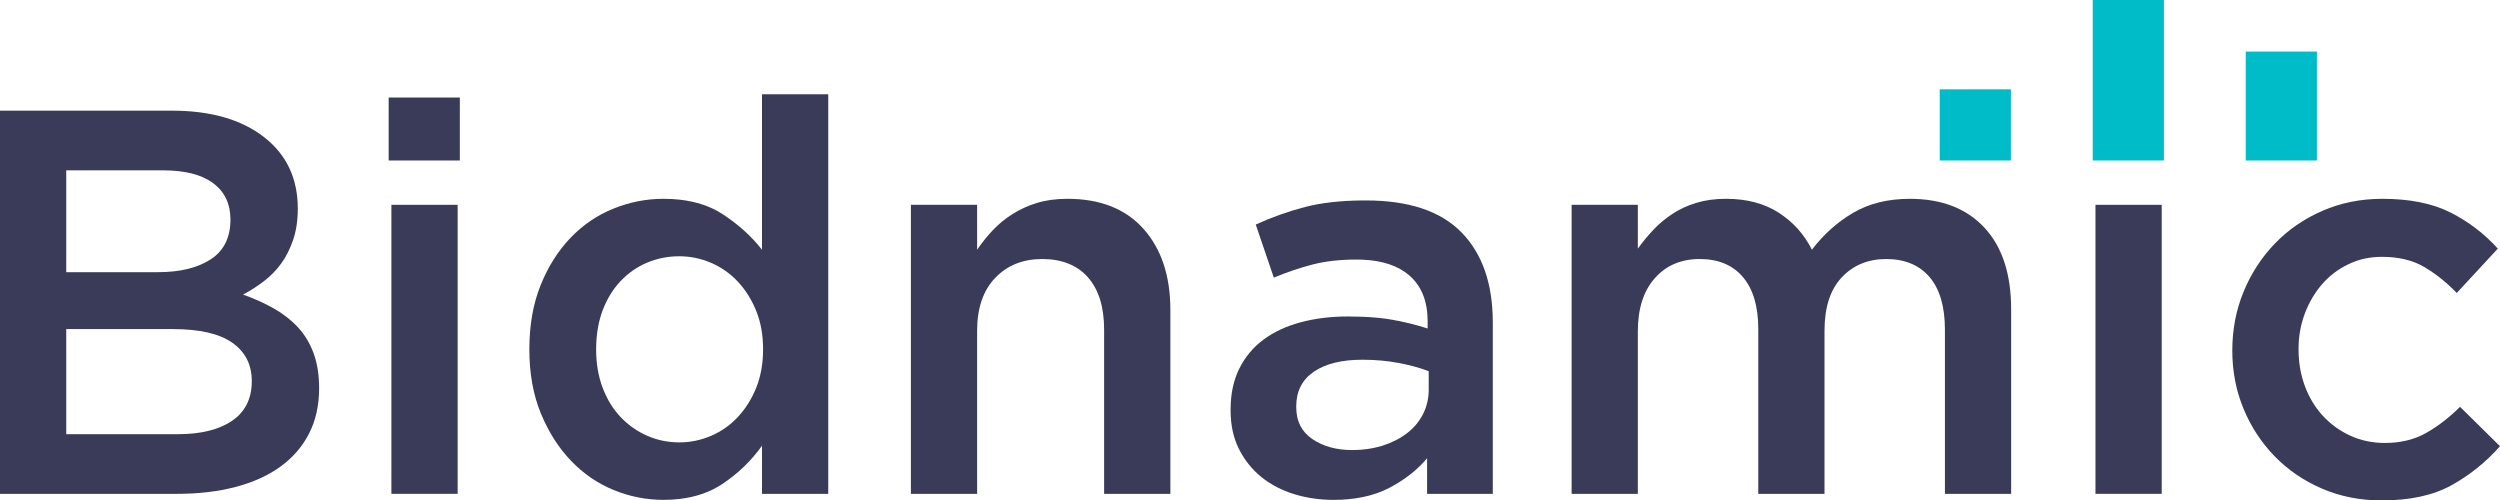 <?xml version="1.0" encoding="UTF-8"?>
<svg id="Layer_2" data-name="Layer 2" xmlns="http://www.w3.org/2000/svg" viewBox="0 0 1599.01 320.07">
  <defs>
    <style>
      .cls-1 {
        fill: #3a3a59;
      }

      .cls-2 {
        fill: #00bcc8;
        fill-rule: evenodd;
      }
    </style>
  </defs>
  <g id="Layer_1-2" data-name="Layer 1">
    <g id="Artwork_3" data-name="Artwork 3">
      <g>
        <path class="cls-1" d="M200.62,226.06c-2.33-6.41-5.66-11.96-9.98-16.63-4.32-4.67-9.46-8.69-15.4-12.08-5.95-3.38-12.55-6.36-19.79-8.93,4.44-2.34,8.81-5.14,13.13-8.4,4.32-3.27,8.05-7.06,11.21-11.38,3.15-4.32,5.71-9.4,7.7-15.23,1.98-5.84,2.98-12.49,2.98-19.96,0-19.37-7.24-34.66-21.71-45.86-14.47-11.2-34.08-16.81-58.82-16.81H0v245.08h113.44c13.54,0,25.91-1.46,37.11-4.38,11.2-2.92,20.77-7.23,28.71-12.95,7.94-5.72,14.06-12.78,18.38-21.18,4.32-8.4,6.48-18.09,6.48-29.06,0-8.4-1.17-15.81-3.5-22.23M42.37,108.95h61.97c14,0,24.68,2.74,32.03,8.23,7.35,5.49,11.03,13.25,11.03,23.29,0,11.44-4.2,19.9-12.6,25.38-8.41,5.49-19.61,8.23-33.61,8.23h-58.82v-65.12ZM148.45,269.13c-8.4,5.72-19.96,8.58-34.66,8.58H42.37v-67.22h68.27c17.04,0,29.7,2.92,37.98,8.75,8.29,5.84,12.43,14.01,12.43,24.51,0,11.2-4.2,19.66-12.6,25.38"/>
        <rect class="cls-1" x="250.34" y="131" width="42.37" height="184.86"/>
        <rect class="cls-1" x="248.59" y="62.38" width="45.52" height="40.27"/>
        <path class="cls-1" d="M487.37,60.28v99.44c-6.77-8.64-15.17-16.22-25.21-22.76-7.66-4.99-16.83-8.08-27.48-9.26-3.3-.37-6.74-.55-10.33-.55-10.97,0-21.64,2.1-32.03,6.3-10.39,4.2-19.55,10.45-27.48,18.74-7.94,8.28-14.3,18.38-19.08,30.28-4.79,11.91-7.18,25.56-7.18,40.97s2.45,29.06,7.35,40.96c4.9,11.9,11.32,22,19.26,30.28,7.93,8.28,17.04,14.53,27.31,18.73,10.27,4.2,20.89,6.3,31.86,6.3,3.58,0,7.03-.19,10.33-.58,10.49-1.24,19.59-4.42,27.31-9.57,10.16-6.78,18.62-14.94,25.38-24.51v30.81h42.37V60.28h-42.37ZM483.7,247.95c-2.92,7.23-6.83,13.47-11.73,18.73-4.9,5.25-10.62,9.28-17.16,12.07-6.48,2.78-13.19,4.18-20.13,4.2h-.18c-7.24,0-14.06-1.4-20.48-4.2-6.42-2.8-12.08-6.76-16.98-11.89-4.9-5.14-8.75-11.38-11.55-18.74-2.8-7.35-4.2-15.58-4.2-24.68s1.4-17.68,4.2-25.04c2.8-7.35,6.65-13.59,11.55-18.73,4.9-5.13,10.56-9.05,16.98-11.73,6.42-2.69,13.25-4.03,20.48-4.03h.18c6.94.03,13.65,1.43,20.13,4.2,6.54,2.8,12.25,6.83,17.16,12.08,4.9,5.25,8.81,11.49,11.73,18.73,2.92,7.24,4.37,15.41,4.37,24.51s-1.45,17.27-4.37,24.51"/>
        <path class="cls-1" d="M624.97,211.53c0-14.47,3.86-25.73,11.55-33.78,7.7-8.05,17.74-12.08,30.12-12.08s22.35,3.91,29.23,11.73c6.89,7.82,10.33,18.97,10.33,33.44v105.04h42.37v-117.64c0-21.7-5.72-38.98-17.16-51.82-11.43-12.83-27.66-19.26-48.67-19.26-7.23,0-13.71.88-19.43,2.62-5.72,1.75-10.97,4.14-15.76,7.18-4.78,3.03-8.98,6.48-12.6,10.33-3.61,3.85-6.94,7.99-9.98,12.43v-28.71h-42.36v184.87h42.36v-104.34Z"/>
        <path class="cls-1" d="M934.83,148.69c-13.3-13.66-33.73-20.49-61.27-20.49h-2.1c-14.26.13-26.53,1.53-36.77,4.2-10.73,2.81-21.24,6.54-31.51,11.21l11.56,33.96c8.4-3.5,16.69-6.3,24.86-8.41,8.17-2.1,17.5-3.15,28.01-3.15,1.31,0,2.59.03,3.85.08,12.83.55,22.81,3.9,29.94,10.07,7.82,6.77,11.73,16.57,11.73,29.41v4.55c-7.24-2.34-14.76-4.2-22.58-5.6-5.52-.99-11.88-1.63-19.08-1.92-3.01-.12-6.16-.18-9.45-.18-10.74,0-20.71,1.22-29.94,3.67-9.22,2.46-17.15,6.13-23.8,11.03-6.65,4.9-11.85,11.09-15.58,18.56-3.73,7.47-5.6,16.22-5.6,26.26v.71c0,9.33,1.81,17.56,5.42,24.68,3.62,7.12,8.41,13.08,14.35,17.86,5.96,4.79,12.9,8.4,20.83,10.85,7.93,2.45,16.34,3.68,25.21,3.68,6.66,0,12.85-.58,18.56-1.75,6.3-1.28,12.02-3.26,17.15-5.95,9.8-5.13,17.86-11.44,24.16-18.91v22.76h42.02v-109.59c0-24.74-6.65-43.94-19.96-57.59M913.82,248.99c0,5.84-1.22,11.15-3.68,15.93-2.45,4.78-5.89,8.87-10.33,12.25-4.43,3.39-9.63,6.01-15.58,7.88-4.02,1.26-8.28,2.1-12.78,2.51-2.16.19-4.38.29-6.65.29-10.03,0-18.49-2.34-25.39-7.01-6.88-4.67-10.32-11.43-10.32-20.3v-.7c0-9.57,3.73-16.92,11.2-22.06,7.47-5.13,17.86-7.7,31.16-7.7h0c8.17,0,15.93.7,23.28,2.1,7.35,1.4,13.72,3.15,19.08,5.26v11.55Z"/>
        <path class="cls-1" d="M1158.91,159.72c-4.9-9.8-11.96-17.68-21.19-23.64-9.22-5.95-20.48-8.93-33.78-8.93-7,0-13.36.88-19.08,2.62-5.72,1.75-10.85,4.14-15.4,7.18-4.55,3.03-8.58,6.42-12.08,10.16-3.5,3.73-6.77,7.7-9.81,11.9v-28.01h-42.36v184.87h42.36v-103.99c0-14.48,3.62-25.79,10.86-33.96,7.23-8.17,16.8-12.25,28.71-12.25s21.12,3.85,27.66,11.56c6.54,7.7,9.8,18.79,9.8,33.26v105.39h42.36v-104.34c0-14.94,3.68-26.32,11.03-34.14,7.35-7.82,16.87-11.73,28.53-11.73s21.12,3.85,27.66,11.56c6.53,7.7,9.8,18.91,9.8,33.61v105.04h42.36v-117.99c0-22.64-5.72-40.09-17.15-52.34-11.44-12.26-27.31-18.39-47.62-18.39-14.01,0-26.09,2.98-36.24,8.93-10.15,5.95-18.96,13.83-26.43,23.64"/>
        <rect class="cls-1" x="1340.27" y="131" width="42.37" height="184.86"/>
        <path class="cls-1" d="M1599.01,285.41l-25.56-25.21c-6.77,6.77-13.95,12.31-21.53,16.63-7.59,4.32-16.39,6.48-26.43,6.48-8.17,0-15.64-1.58-22.41-4.73-6.77-3.15-12.61-7.41-17.51-12.78-4.9-5.37-8.69-11.67-11.38-18.9-2.68-7.24-4.03-15.06-4.03-23.46s1.35-15.81,4.03-22.93c2.69-7.12,6.36-13.36,11.03-18.73,4.67-5.37,10.26-9.63,16.81-12.78,6.53-3.15,13.65-4.73,21.36-4.73,10.74,0,19.78,2.16,27.13,6.48,7.35,4.32,14.3,9.86,20.83,16.63l26.26-28.36c-8.64-9.57-18.73-17.27-30.29-23.11-11.55-5.84-26.08-8.75-43.59-8.75-13.77,0-26.55,2.57-38.34,7.7-11.79,5.14-21.94,12.14-30.46,21.01-8.52,8.87-15.17,19.14-19.96,30.81-4.78,11.67-7.18,24.16-7.18,37.46s2.39,25.74,7.18,37.29c4.78,11.56,11.44,21.71,19.96,30.46,8.52,8.76,18.62,15.64,30.29,20.66,11.67,5.01,24.39,7.52,38.16,7.52,17.97,0,32.79-3.21,44.46-9.63,11.67-6.42,22.06-14.76,31.17-25.04"/>
        <path class="cls-2" d="M1286.17,102.65h-45.52v-45.52h45.52v45.52ZM1338.52,0h45.52v102.65h-45.52V0ZM1481.9,32.99h-45.52v69.66h45.52V32.99Z"/>
      </g>
    </g>
  </g>
</svg>